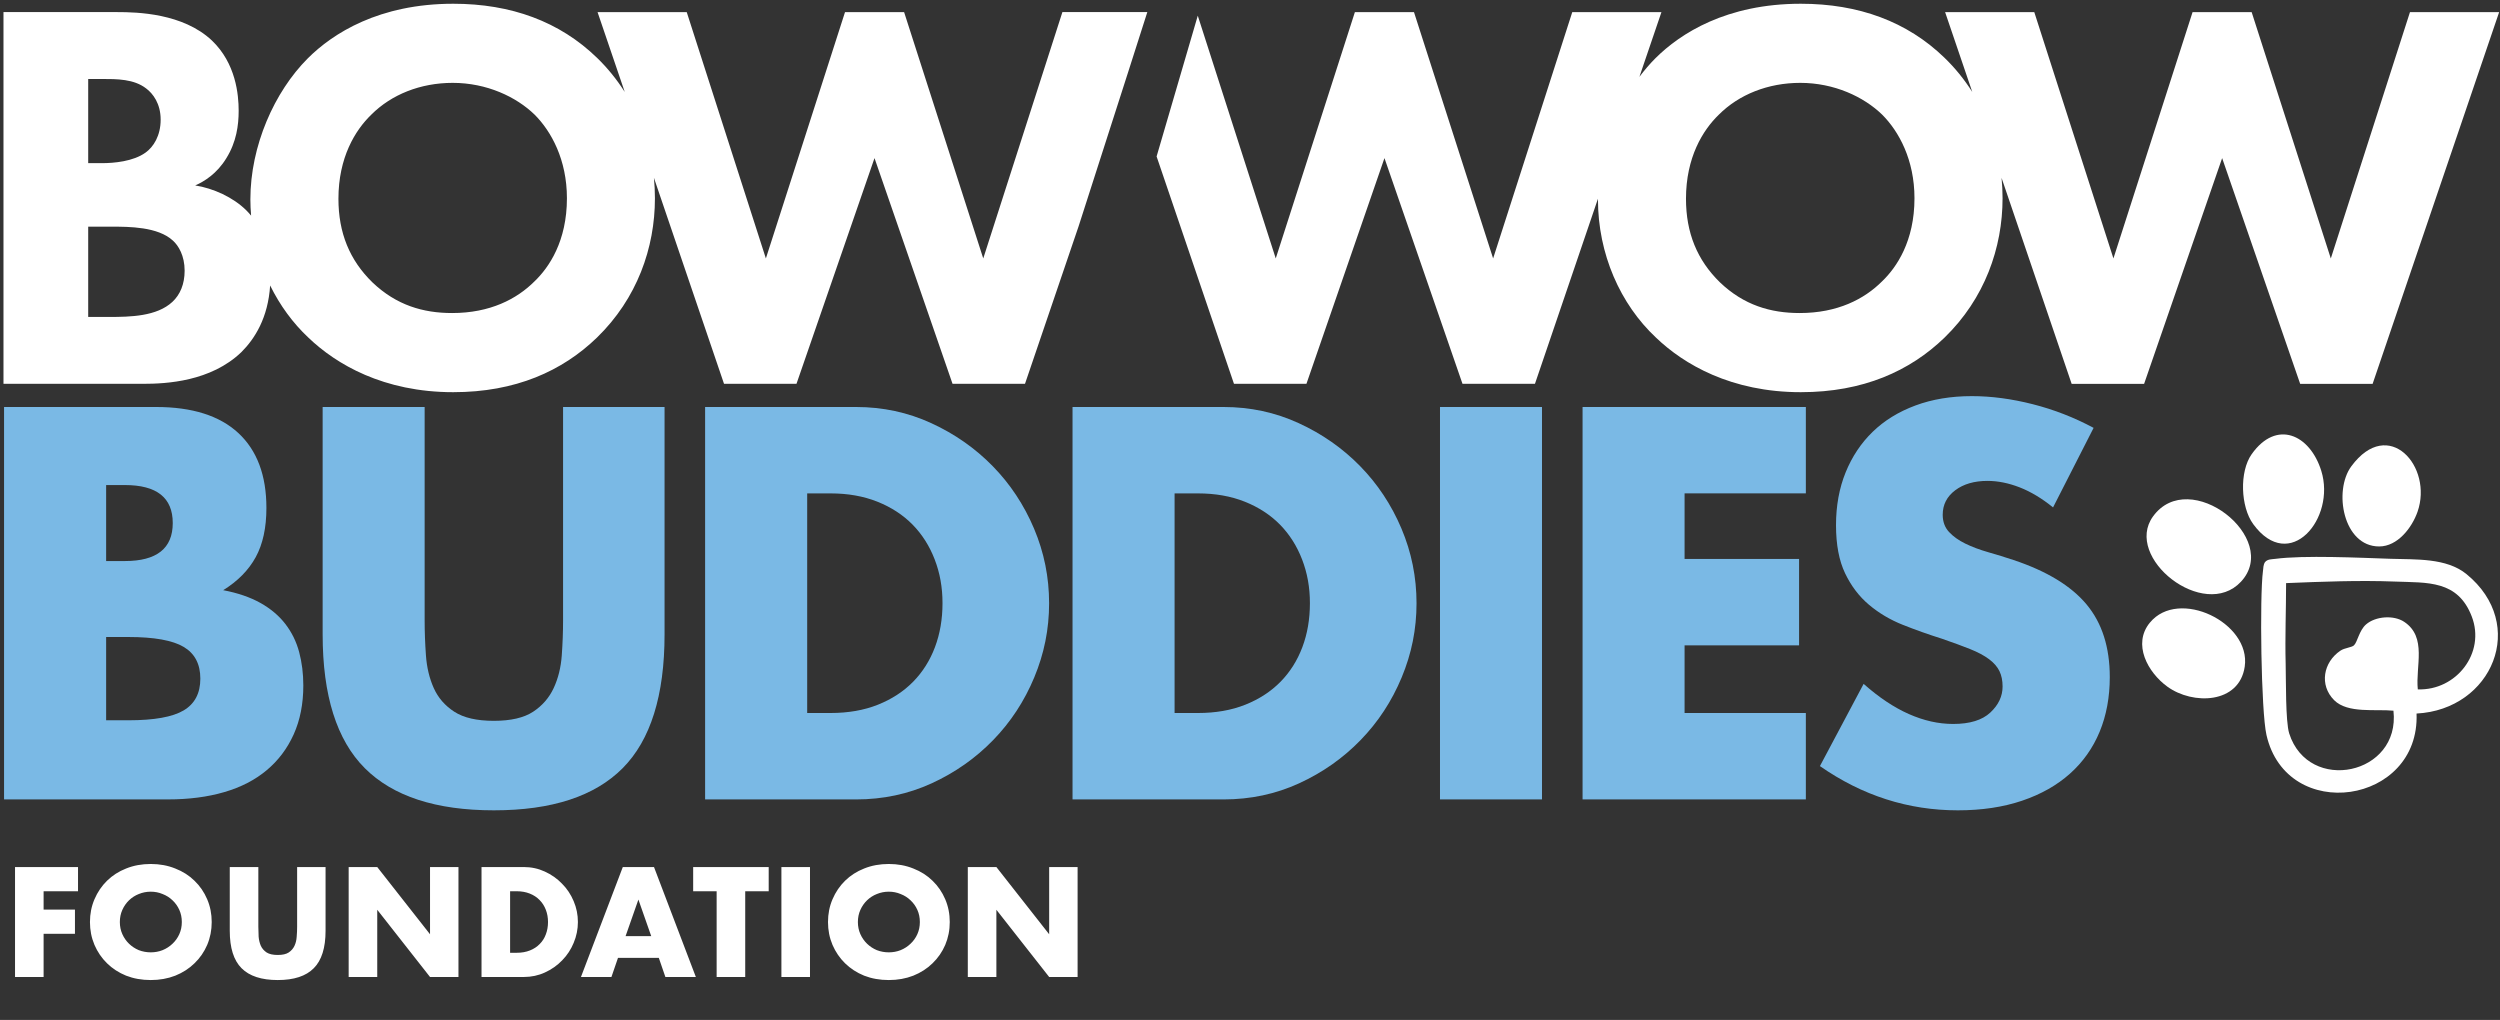<svg width="576" height="235" viewBox="0 0 576 235" fill="none" xmlns="http://www.w3.org/2000/svg">
<rect x="0" y="0" width="576" height="235" fill="#333333" stroke="none"/>
<path d="M17.976 205.343H10.047V209.577H17.27V215.153H10.047V225.098H3.463V199.767H17.976V205.343ZM27.613 212.432C27.613 213.44 27.803 214.369 28.184 215.221C28.565 216.072 29.08 216.811 29.729 217.438C30.379 218.065 31.129 218.558 31.98 218.916C32.854 219.252 33.772 219.42 34.735 219.42C35.698 219.42 36.605 219.252 37.456 218.916C38.33 218.558 39.091 218.065 39.741 217.438C40.413 216.811 40.939 216.072 41.32 215.221C41.701 214.369 41.891 213.44 41.891 212.432C41.891 211.424 41.701 210.495 41.32 209.644C40.939 208.793 40.413 208.054 39.741 207.426C39.091 206.799 38.33 206.318 37.456 205.982C36.605 205.623 35.698 205.444 34.735 205.444C33.772 205.444 32.854 205.623 31.98 205.982C31.129 206.318 30.379 206.799 29.729 207.426C29.08 208.054 28.565 208.793 28.184 209.644C27.803 210.495 27.613 211.424 27.613 212.432ZM20.726 212.432C20.726 210.551 21.073 208.804 21.767 207.191C22.462 205.556 23.425 204.134 24.656 202.925C25.888 201.715 27.355 200.774 29.057 200.103C30.782 199.408 32.675 199.061 34.735 199.061C36.773 199.061 38.655 199.408 40.379 200.103C42.104 200.774 43.582 201.715 44.814 202.925C46.068 204.134 47.042 205.556 47.736 207.191C48.431 208.804 48.778 210.551 48.778 212.432C48.778 214.313 48.431 216.072 47.736 217.707C47.042 219.319 46.068 220.73 44.814 221.94C43.582 223.149 42.104 224.101 40.379 224.795C38.655 225.467 36.773 225.803 34.735 225.803C32.675 225.803 30.782 225.467 29.057 224.795C27.355 224.101 25.888 223.149 24.656 221.94C23.425 220.73 22.462 219.319 21.767 217.707C21.073 216.072 20.726 214.313 20.726 212.432ZM59.522 199.767V213.541C59.522 214.28 59.544 215.041 59.589 215.825C59.656 216.587 59.824 217.281 60.093 217.908C60.384 218.535 60.832 219.05 61.437 219.454C62.042 219.834 62.893 220.025 63.99 220.025C65.088 220.025 65.928 219.834 66.51 219.454C67.115 219.05 67.562 218.535 67.854 217.908C68.145 217.281 68.313 216.587 68.358 215.825C68.425 215.041 68.458 214.28 68.458 213.541V199.767H75.01V214.448C75.01 218.39 74.103 221.268 72.288 223.082C70.497 224.896 67.731 225.803 63.99 225.803C60.25 225.803 57.473 224.896 55.658 223.082C53.844 221.268 52.937 218.39 52.937 214.448V199.767H59.522ZM80.332 225.098V199.767H86.917L99.078 215.254V199.767H105.63V225.098H99.078L86.917 209.61V225.098H80.332ZM117.527 219.521H119.039C120.181 219.521 121.2 219.342 122.096 218.983C122.992 218.625 123.742 218.132 124.347 217.505C124.974 216.878 125.444 216.139 125.758 215.288C126.094 214.414 126.262 213.462 126.262 212.432C126.262 211.424 126.094 210.484 125.758 209.61C125.422 208.737 124.94 207.986 124.313 207.359C123.708 206.732 122.958 206.239 122.062 205.881C121.166 205.523 120.158 205.343 119.039 205.343H117.527V219.521ZM110.942 199.767H120.685C122.409 199.767 124.022 200.114 125.523 200.808C127.046 201.502 128.367 202.432 129.487 203.597C130.629 204.739 131.525 206.083 132.174 207.628C132.824 209.151 133.149 210.752 133.149 212.432C133.149 214.09 132.824 215.691 132.174 217.236C131.547 218.759 130.663 220.103 129.52 221.268C128.401 222.432 127.079 223.362 125.556 224.056C124.056 224.751 122.432 225.098 120.685 225.098H110.942V199.767ZM150.044 215.691L147.088 207.258L144.131 215.691H150.044ZM151.791 220.697H142.384L140.873 225.098H133.851L143.493 199.767H150.682L160.324 225.098H153.303L151.791 220.697ZM171.698 205.343V225.098H165.114V205.343H159.705V199.767H177.107V205.343H171.698ZM186.621 199.767V225.098H180.036V199.767H186.621ZM197.657 212.432C197.657 213.44 197.848 214.369 198.228 215.221C198.609 216.072 199.124 216.811 199.774 217.438C200.423 218.065 201.174 218.558 202.025 218.916C202.898 219.252 203.817 219.42 204.78 219.42C205.743 219.42 206.65 219.252 207.501 218.916C208.374 218.558 209.136 218.065 209.785 217.438C210.457 216.811 210.984 216.072 211.364 215.221C211.745 214.369 211.935 213.44 211.935 212.432C211.935 211.424 211.745 210.495 211.364 209.644C210.984 208.793 210.457 208.054 209.785 207.426C209.136 206.799 208.374 206.318 207.501 205.982C206.65 205.623 205.743 205.444 204.78 205.444C203.817 205.444 202.898 205.623 202.025 205.982C201.174 206.318 200.423 206.799 199.774 207.426C199.124 208.054 198.609 208.793 198.228 209.644C197.848 210.495 197.657 211.424 197.657 212.432ZM190.77 212.432C190.77 210.551 191.117 208.804 191.812 207.191C192.506 205.556 193.469 204.134 194.701 202.925C195.933 201.715 197.4 200.774 199.102 200.103C200.827 199.408 202.719 199.061 204.78 199.061C206.818 199.061 208.699 199.408 210.424 200.103C212.148 200.774 213.626 201.715 214.858 202.925C216.112 204.134 217.087 205.556 217.781 207.191C218.475 208.804 218.823 210.551 218.823 212.432C218.823 214.313 218.475 216.072 217.781 217.707C217.087 219.319 216.112 220.73 214.858 221.94C213.626 223.149 212.148 224.101 210.424 224.795C208.699 225.467 206.818 225.803 204.78 225.803C202.719 225.803 200.827 225.467 199.102 224.795C197.4 224.101 195.933 223.149 194.701 221.94C193.469 220.73 192.506 219.319 191.812 217.707C191.117 216.072 190.77 214.313 190.77 212.432ZM222.982 225.098V199.767H229.567L241.728 215.254V199.767H248.279V225.098H241.728L229.567 209.61V225.098H222.982Z" fill="white"/>
<path d="M244.776 2.792L226.541 59.544L208.306 2.792H194.692L176.458 59.544L158.223 2.792H137.677L143.939 21.183C142.098 18.284 139.956 15.648 137.552 13.318C128.948 4.971 117.777 0.863 104.426 0.863C87.35 0.863 76.692 7.67 70.912 13.45C63.21 21.152 57.687 33.607 57.687 45.937C57.687 47.196 57.749 48.448 57.856 49.682C57.505 49.256 57.148 48.861 56.791 48.505C53.71 45.424 49.089 43.37 44.975 42.725C47.029 41.829 49.984 40.026 52.163 36.431C54.474 32.705 54.988 28.854 54.988 25.517C54.988 21.791 54.343 14.602 48.826 9.336C42.151 3.042 31.618 2.786 26.997 2.786H0.803V88.431H33.033C38.3 88.431 48.569 87.917 55.633 81.111C58.707 78.036 61.769 73.22 62.239 65.769C64.481 70.34 67.468 74.423 71.037 77.773C77.456 83.935 88.37 90.359 104.42 90.359C118.803 90.359 129.587 85.481 137.546 77.773C146.788 68.787 150.896 57.102 150.896 45.674C150.896 44.077 150.815 42.512 150.664 40.971L166.814 88.431H183.509L201.487 36.425L219.465 88.431H236.159L248.514 52.124C252.428 39.988 256.586 27.038 259.898 16.693C261.683 11.114 263.223 6.292 264.344 2.779H244.763L244.776 2.792ZM20.321 18.196H23.402C26.997 18.196 30.848 18.196 33.678 20.382C35.219 21.534 37.016 23.851 37.016 27.571C37.016 31.29 35.344 33.864 33.547 35.148C30.723 37.202 26.226 37.59 23.534 37.59H20.321V18.196ZM39.715 69.557C36.12 72.895 30.084 73.026 25.074 73.026H20.321V52.224H25.713C29.695 52.224 36.371 52.224 39.84 55.436C41.124 56.589 42.539 58.905 42.539 62.368C42.539 65.449 41.512 67.891 39.715 69.557ZM123.174 64.804C119.066 68.912 112.905 72.124 104.169 72.124C97.494 72.124 91.332 70.327 85.809 65.061C80.543 59.926 77.975 53.633 77.975 45.799C77.975 36.3 81.826 30.006 85.552 26.412C90.174 21.791 96.849 19.092 104.301 19.092C112.134 19.092 118.941 22.304 123.174 26.412C127.025 30.263 130.62 36.813 130.62 45.674C130.62 55.562 126.512 61.598 123.174 64.804Z" fill="white"/>
<path d="M537.016 59.544L518.781 2.792H505.168L486.933 59.544L468.698 2.792H448.152L454.408 21.177C452.567 18.278 450.425 15.641 448.021 13.318C439.417 4.971 428.245 0.863 414.895 0.863C397.819 0.863 387.161 7.67 381.381 13.45C380.091 14.74 378.87 16.174 377.718 17.708L382.796 2.792H362.25L344.016 59.544L325.781 2.792H312.167L293.932 59.544L275.967 3.612L266.48 36.049L284.308 88.431H301.002L318.98 36.425L336.958 88.431H353.653L368.168 45.787C368.168 45.837 368.168 45.88 368.168 45.931C368.168 58.511 373.303 70.071 381.525 77.773C387.943 83.935 398.858 90.359 414.907 90.359C429.285 90.359 440.074 85.481 448.033 77.773C457.276 68.787 461.39 57.102 461.39 45.674C461.39 44.077 461.309 42.512 461.158 40.978L477.308 88.437H494.003L511.981 36.431L529.959 88.437H546.653L575.803 2.792H555.257L537.022 59.544H537.016ZM433.65 64.804C429.542 68.912 423.38 72.124 414.644 72.124C407.969 72.124 401.801 70.327 396.284 65.061C391.018 59.926 388.451 53.633 388.451 45.799C388.451 36.3 392.302 30.006 396.028 26.412C400.649 21.791 407.33 19.092 414.776 19.092C422.61 19.092 429.416 22.304 433.65 26.412C437.501 30.263 441.095 36.813 441.095 45.674C441.095 55.562 436.987 61.598 433.65 64.804Z" fill="white"/>
<path d="M521.875 129.497C522.451 128.802 523.409 128.871 524.198 128.764C530.804 127.887 543.685 128.507 550.774 128.745C556.541 128.939 563.629 128.495 568.257 132.258C582.528 143.874 574.212 163.493 556.773 164.401C557.593 185.373 526.872 189.881 522.194 169.336C520.948 163.856 520.603 137.455 521.386 131.569C521.48 130.855 521.443 130.123 521.875 129.484V129.497ZM526.715 134.35C526.715 140.524 526.452 146.736 526.615 152.904C526.709 156.48 526.559 166.23 527.435 168.991C531.887 182.949 553.122 178.578 551.45 163.744C547.348 163.331 540.905 164.439 537.793 161.326C534.317 157.851 535.275 152.591 539.227 149.917C540.21 149.254 541.831 149.185 542.351 148.69C543.165 147.92 543.541 145.252 545.144 143.862C547.33 141.965 551.513 141.67 553.911 143.26C559.259 146.805 556.503 153.511 557.061 158.834C565.934 159.141 572.716 150.431 569.497 142.046C566.266 133.623 559.284 134.281 551.819 133.993C543.541 133.673 534.931 134.012 526.715 134.35Z" fill="white"/>
<path d="M496.044 119.002C504.429 107.373 525.651 124.024 516.314 134.031C507.785 143.167 489.212 128.476 496.044 119.002Z" fill="white"/>
<path d="M495.343 143.448C501.949 135.402 518.681 143.461 517.184 153.605C515.919 162.184 505.236 162.478 499.35 158.195C494.854 154.926 491.26 148.414 495.336 143.448H495.343Z" fill="white"/>
<path d="M518.781 104.65C524.492 96.578 532.207 100.085 534.824 108.488C538.237 119.44 527.535 132.265 519.126 120.736C516.239 116.785 515.919 108.695 518.781 104.65Z" fill="white"/>
<path d="M548.156 125.903C539.859 125.903 537.58 113.078 541.744 107.436C550.329 95.801 560.636 107.524 556.998 117.918C555.714 121.588 552.414 125.903 548.162 125.903H548.156Z" fill="white"/>
<path d="M35.964 93.772C44.273 93.772 50.592 95.769 54.906 99.765C59.221 103.76 61.381 109.521 61.381 117.029C61.381 121.588 60.561 125.364 58.92 128.364C57.279 131.363 54.781 133.899 51.425 135.978C54.781 136.616 57.636 137.6 59.997 138.915C62.352 140.236 64.274 141.852 65.752 143.774C67.23 145.69 68.288 147.85 68.927 150.249C69.566 152.647 69.885 155.209 69.885 157.926C69.885 162.166 69.146 165.923 67.668 169.198C66.19 172.479 64.111 175.235 61.431 177.47C58.751 179.712 55.495 181.39 51.656 182.505C47.818 183.626 43.503 184.183 38.706 184.183H0.934V93.772H35.964ZM24.454 129.265H28.769C36.12 129.265 39.802 126.347 39.802 120.511C39.802 114.675 36.127 111.757 28.769 111.757H24.454V129.265ZM24.454 165.954H29.608C35.525 165.954 39.758 165.196 42.32 163.675C44.874 162.159 46.158 159.717 46.158 156.361C46.158 153.005 44.881 150.568 42.32 149.047C39.758 147.531 35.525 146.767 29.608 146.767H24.454V165.954Z" fill="#7AB9E5"/>
<path d="M97.838 93.772V142.935C97.838 145.571 97.939 148.27 98.139 151.032C98.339 153.787 98.934 156.292 99.936 158.528C100.938 160.769 102.516 162.585 104.67 163.982C106.831 165.384 109.868 166.079 113.781 166.079C117.695 166.079 120.713 165.378 122.836 163.982C124.953 162.585 126.531 160.763 127.57 158.528C128.61 156.292 129.23 153.793 129.43 151.032C129.63 148.276 129.731 145.578 129.731 142.935V93.772H153.113V146.172C153.113 160.243 149.894 170.513 143.463 176.988C137.026 183.462 127.138 186.7 113.788 186.7C100.437 186.7 90.524 183.462 84.049 176.988C77.575 170.513 74.337 160.243 74.337 146.172V93.772H97.838Z" fill="#7AB9E5"/>
<path d="M162.462 93.772H197.235C203.39 93.772 209.164 95.012 214.562 97.492C219.96 99.971 224.675 103.266 228.707 107.386C232.74 111.506 235.921 116.303 238.238 121.776C240.555 127.255 241.714 132.985 241.714 138.984C241.714 144.983 240.574 150.594 238.295 156.073C236.015 161.552 232.859 166.367 228.82 170.519C224.781 174.677 220.066 177.996 214.674 180.47C209.277 182.949 203.465 184.189 197.229 184.189H162.456V93.778L162.462 93.772ZM185.969 164.276H191.367C195.444 164.276 199.082 163.637 202.282 162.359C205.476 161.082 208.174 159.322 210.379 157.081C212.577 154.845 214.255 152.184 215.413 149.11C216.572 146.035 217.154 142.653 217.154 138.977C217.154 135.301 216.553 132.02 215.357 128.908C214.155 125.789 212.458 123.116 210.26 120.874C208.062 118.638 205.363 116.879 202.163 115.595C198.963 114.318 195.369 113.679 191.374 113.679H185.976V164.282L185.969 164.276Z" fill="#7AB9E5"/>
<path d="M247.118 93.772H281.89C288.046 93.772 293.82 95.012 299.217 97.492C304.615 99.971 309.33 103.266 313.363 107.386C317.396 111.506 320.577 116.303 322.894 121.776C325.211 127.255 326.369 132.985 326.369 138.984C326.369 144.983 325.23 150.594 322.95 156.073C320.671 161.552 317.515 166.367 313.476 170.519C309.437 174.677 304.722 177.996 299.33 180.47C293.932 182.949 288.121 184.189 281.884 184.189H247.111V93.778L247.118 93.772ZM270.619 164.276H276.017C280.093 164.276 283.731 163.637 286.931 162.359C290.125 161.082 292.824 159.322 295.028 157.081C297.226 154.845 298.904 152.184 300.063 149.11C301.221 146.035 301.804 142.653 301.804 138.977C301.804 135.301 301.202 132.02 300.006 128.908C298.804 125.789 297.107 123.116 294.909 120.874C292.711 118.638 290.012 116.879 286.812 115.595C283.612 114.318 280.018 113.679 276.023 113.679H270.625V164.282L270.619 164.276Z" fill="#7AB9E5"/>
<path d="M355.275 93.772V184.183H331.773V93.772H355.275Z" fill="#7AB9E5"/>
<path d="M416.066 113.672H388.125V128.783H414.507V148.69H388.125V164.276H416.066V184.183H364.624V93.772H416.066V113.679V113.672Z" fill="#7AB9E5"/>
<path d="M473.025 116.91C470.464 114.831 467.909 113.297 465.348 112.295C462.787 111.3 460.313 110.798 457.915 110.798C454.878 110.798 452.398 111.519 450.482 112.959C448.566 114.399 447.601 116.278 447.601 118.595C447.601 120.198 448.083 121.513 449.041 122.552C450 123.592 451.258 124.493 452.817 125.251C454.377 126.009 456.136 126.673 458.096 127.23C460.056 127.787 461.991 128.388 463.914 129.027C471.591 131.588 477.202 135.001 480.758 139.278C484.315 143.555 486.094 149.128 486.094 156.004C486.094 160.644 485.311 164.84 483.758 168.597C482.199 172.354 479.919 175.572 476.926 178.246C473.927 180.926 470.251 183.005 465.892 184.483C461.534 185.961 456.6 186.7 451.083 186.7C439.648 186.7 429.06 183.306 419.31 176.506L429.379 157.563C432.898 160.682 436.374 162.998 439.811 164.52C443.249 166.042 446.649 166.8 450.006 166.8C453.844 166.8 456.7 165.923 458.578 164.163C460.457 162.404 461.396 160.406 461.396 158.17C461.396 156.812 461.158 155.634 460.676 154.632C460.194 153.637 459.399 152.716 458.278 151.877C457.157 151.038 455.698 150.261 453.901 149.541C452.104 148.821 449.924 148.026 447.363 147.143C444.326 146.185 441.346 145.127 438.427 143.968C435.509 142.81 432.911 141.269 430.631 139.353C428.352 137.437 426.511 135.02 425.114 132.102C423.718 129.184 423.017 125.489 423.017 121.012C423.017 116.535 423.756 112.477 425.233 108.838C426.711 105.2 428.79 102.082 431.47 99.483C434.15 96.885 437.426 94.868 441.302 93.428C445.178 91.987 449.517 91.267 454.314 91.267C458.791 91.267 463.469 91.887 468.341 93.127C473.219 94.367 477.89 96.183 482.368 98.581L473.012 116.929L473.025 116.91Z" fill="#7AB9E5"/>
</svg>
